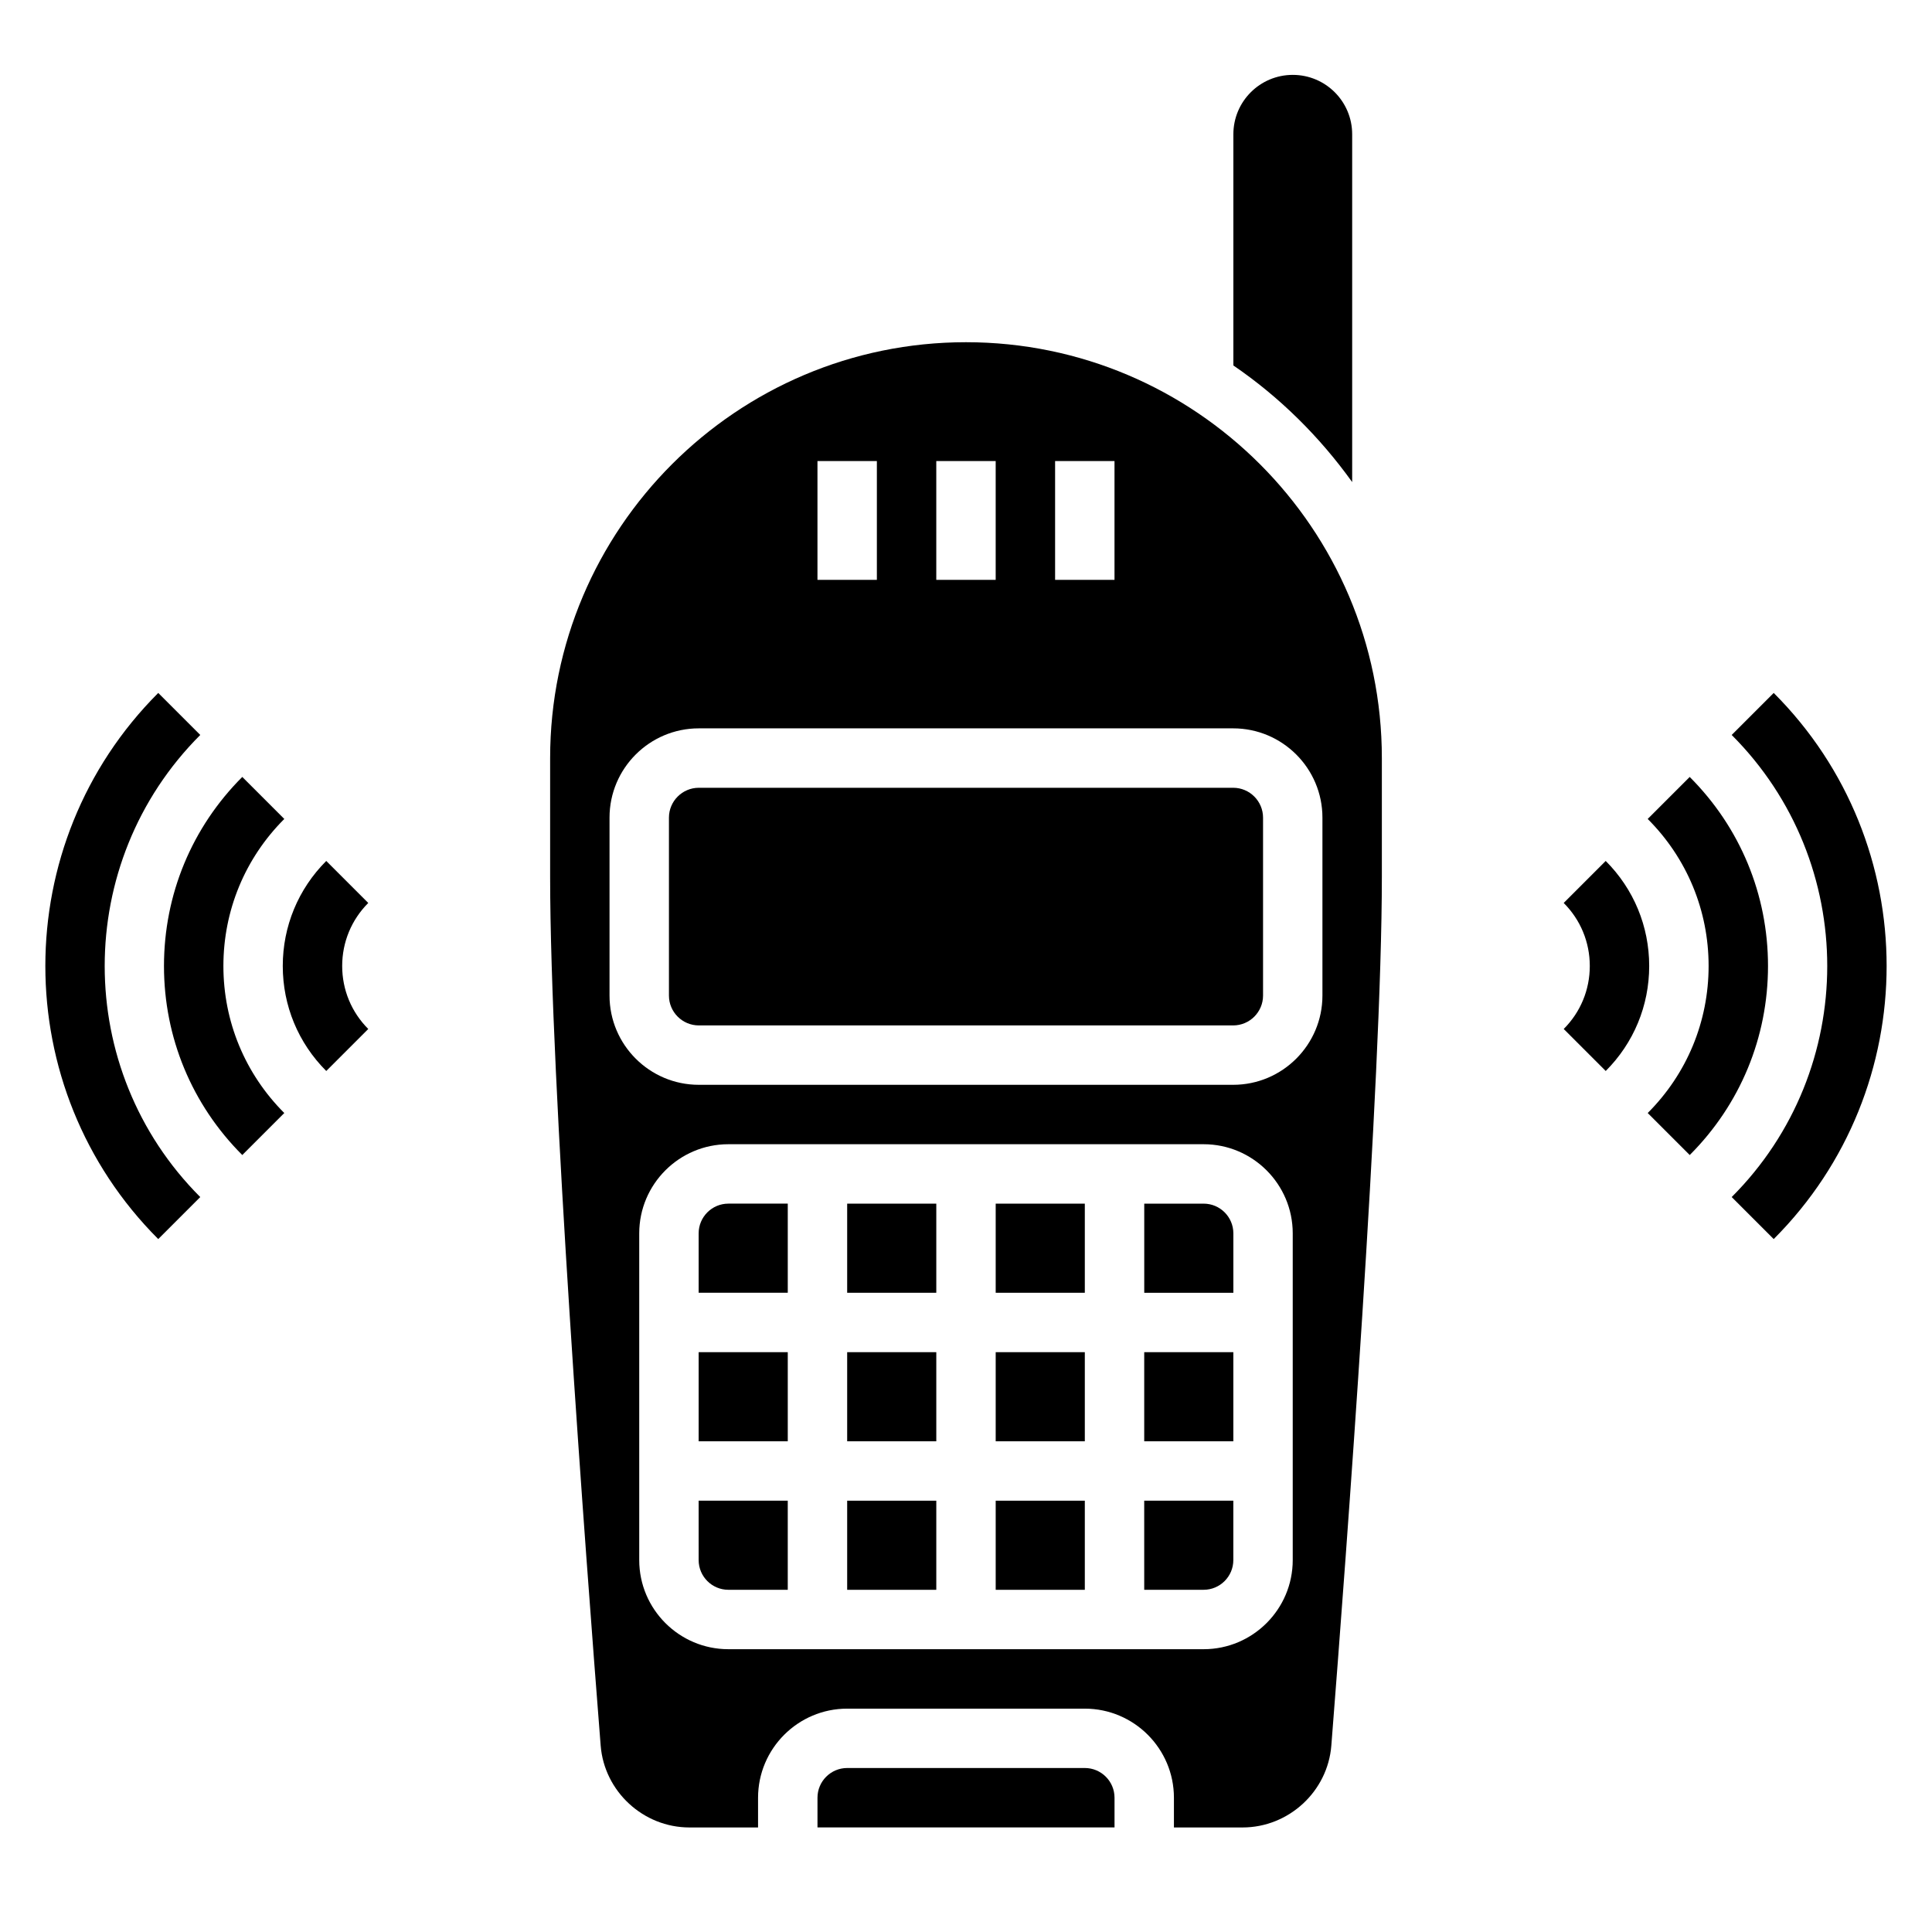 <?xml version="1.0" encoding="UTF-8"?>
<!-- Uploaded to: SVG Repo, www.svgrepo.com, Generator: SVG Repo Mixer Tools -->
<svg fill="#000000" width="800px" height="800px" version="1.1" viewBox="144 144 512 512" xmlns="http://www.w3.org/2000/svg">
 <g>
  <path d="m502.34 271.75v-92.164c0-8.699-7.047-15.742-15.742-15.742-8.699 0-15.742 7.047-15.742 15.742v61.262c12.234 8.359 22.855 18.867 31.484 30.902z"/>
  <path d="m407.87 541.7h23.617v23.617h-23.617z"/>
  <path d="m368.51 502.34h23.617v23.617h-23.617z"/>
  <path d="m431.49 612.54h-62.977c-4.336 0-7.871 3.527-7.871 7.871v7.871h78.719v-7.871c0-4.344-3.535-7.871-7.871-7.871z"/>
  <path d="m407.87 502.34h23.617v23.617h-23.617z"/>
  <path d="m407.87 462.98h23.617v23.617h-23.617z"/>
  <path d="m329.15 557.44c0 4.344 3.535 7.871 7.871 7.871h15.742v-23.617h-23.617z"/>
  <path d="m329.15 502.34h23.617v23.617h-23.617z"/>
  <path d="m329.15 470.85v15.742h23.617v-23.617h-15.742c-4.34 0.004-7.875 3.527-7.875 7.875z"/>
  <path d="m368.51 541.7h23.617v23.617h-23.617z"/>
  <path d="m368.51 462.98h23.617v23.617h-23.617z"/>
  <path d="m447.23 565.31h15.742c4.336 0 7.871-3.527 7.871-7.871v-15.742h-23.617z"/>
  <path d="m329.19 352.77c-4.363 0-7.914 3.551-7.914 7.914v47.152c0 4.359 3.551 7.91 7.914 7.91h141.62c4.359 0 7.91-3.551 7.91-7.91v-47.152c0-4.363-3.551-7.914-7.91-7.914z"/>
  <path d="m400 234.69c-60.773 0-110.21 49.438-110.21 110.21v31.488c0 54.012 9.359 178.96 13.391 230.19 0.957 12.176 11.293 21.719 23.535 21.719h18.176v-7.871c0-13.02 10.598-23.617 23.617-23.617h62.977c13.02 0 23.617 10.598 23.617 23.617v7.871h18.176c12.242 0 22.586-9.539 23.539-21.719 4.027-51.227 13.387-176.18 13.387-230.19v-31.488c0-60.773-49.438-110.21-110.21-110.21zm23.613 31.488h15.742v31.488h-15.742zm-31.488 0h15.742v31.488h-15.742zm-31.488 0h15.742v31.488h-15.742zm125.95 291.26c0 13.02-10.598 23.617-23.617 23.617h-125.95c-13.02 0-23.617-10.598-23.617-23.617v-86.59c0-13.02 10.598-23.617 23.617-23.617h125.95c13.02 0 23.617 10.598 23.617 23.617zm7.871-196.76v47.152c0 13.043-10.609 23.656-23.652 23.656h-141.62c-13.047 0-23.656-10.613-23.656-23.656v-47.152c0-13.047 10.609-23.656 23.656-23.656h141.62c13.043 0 23.652 10.609 23.652 23.656z"/>
  <path d="m462.98 462.98h-15.742v23.617h23.617v-15.742c-0.004-4.352-3.539-7.875-7.875-7.875z"/>
  <path d="m447.23 502.34h23.617v23.617h-23.617z"/>
  <path d="m569.53 372.16-11.133 11.133c4.457 4.461 6.914 10.395 6.914 16.703 0 6.305-2.457 12.242-6.91 16.695l11.133 11.133c7.426-7.434 11.52-17.312 11.52-27.828 0-10.512-4.094-20.398-11.523-27.836z"/>
  <path d="m591.79 349.9-11.133 11.129c10.406 10.414 16.141 24.246 16.141 38.969 0 14.711-5.731 28.559-16.137 38.965l11.133 11.133c13.379-13.383 20.746-31.184 20.746-50.098 0-18.926-7.367-36.715-20.75-50.098z"/>
  <path d="m614.05 327.64-11.133 11.133c33.762 33.762 33.762 88.703 0 122.46l11.133 11.133c39.902-39.91 39.902-104.84 0-144.73z"/>
  <path d="m230.46 372.16c-7.43 7.438-11.523 17.324-11.523 27.836 0 10.516 4.094 20.395 11.523 27.828l11.133-11.133c-4.457-4.457-6.91-10.391-6.91-16.695s2.457-12.242 6.91-16.703z"/>
  <path d="m219.34 361.03-11.133-11.133c-13.383 13.387-20.75 31.176-20.75 50.102 0 18.918 7.367 36.715 20.75 50.098l11.133-11.133c-10.406-10.406-16.137-24.254-16.137-38.965 0-14.723 5.731-28.555 16.137-38.969z"/>
  <path d="m197.07 338.77-11.133-11.133c-39.895 39.902-39.895 104.82 0 144.73l11.133-11.133c-33.766-33.766-33.766-88.699 0-122.46z"/>
 </g>
</svg>